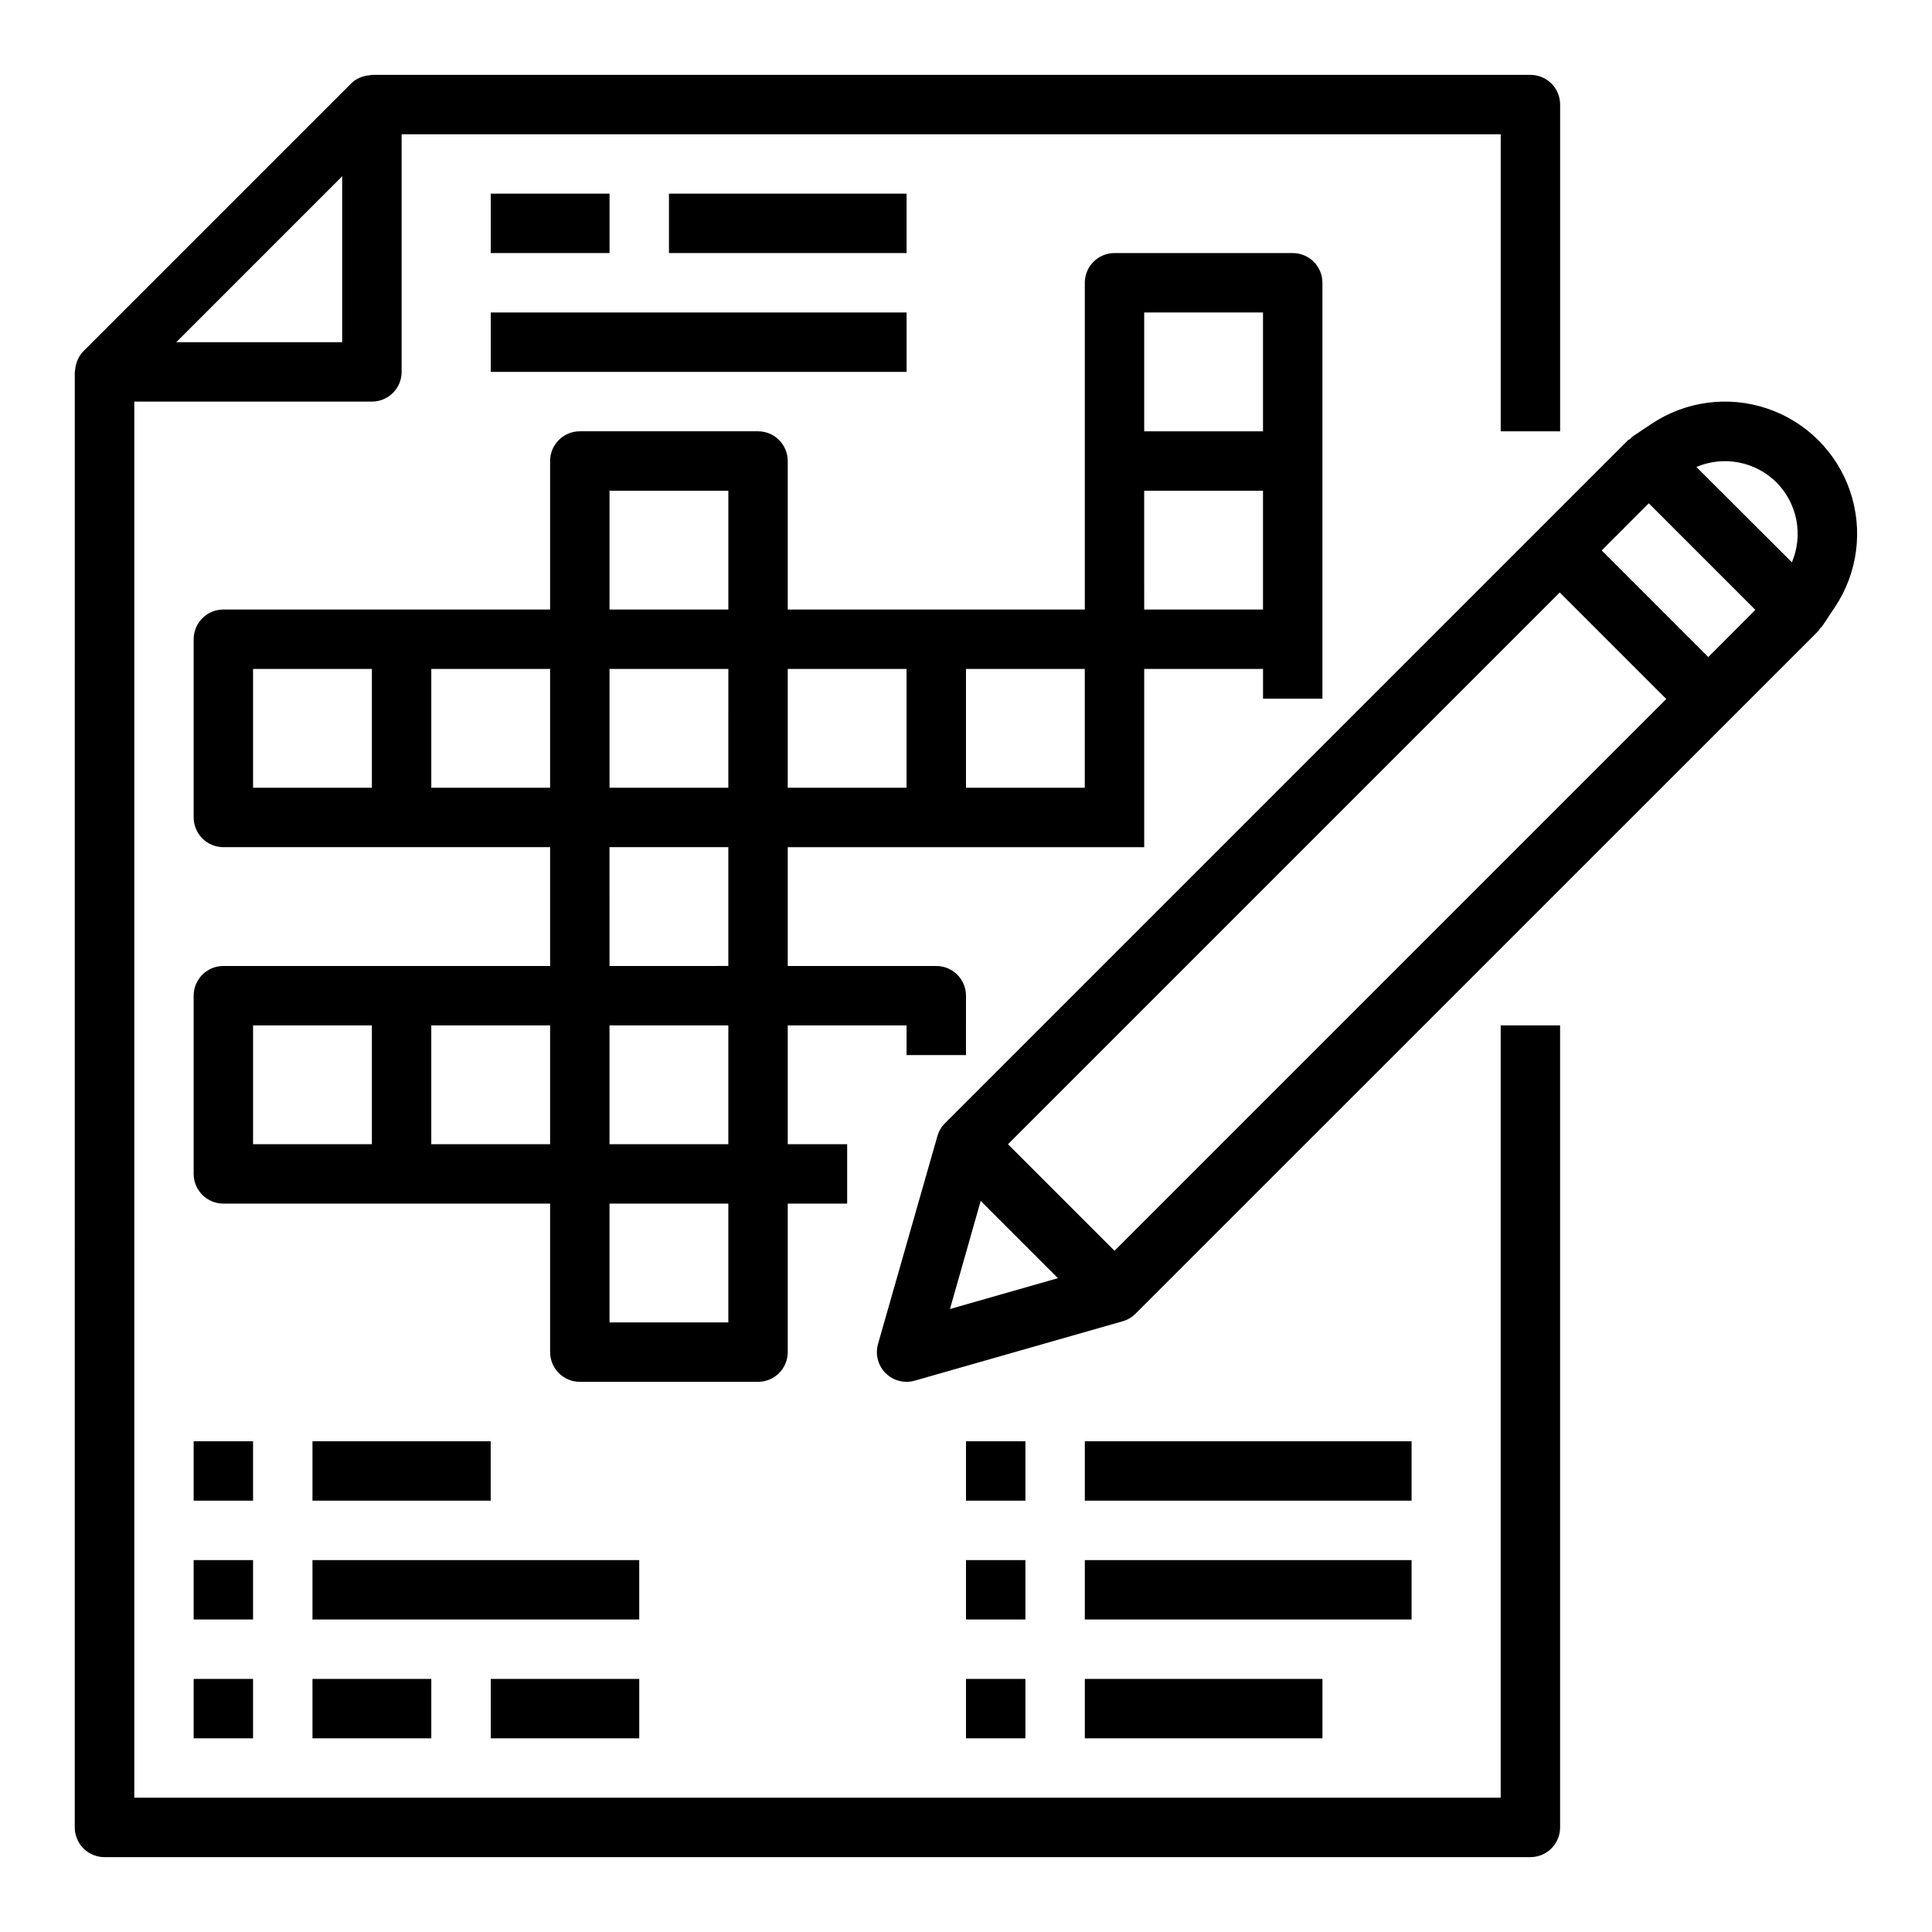 <?xml version="1.0" encoding="UTF-8"?>
<!-- Uploaded to: SVG Repo, www.svgrepo.com, Generator: SVG Repo Mixer Tools -->
<svg fill="#000000" width="800px" height="800px" version="1.1" viewBox="144 144 512 512" xmlns="http://www.w3.org/2000/svg">
 <g>
  <path d="m171.71 636.16h377.86c2.09 0 4.09-0.832 5.566-2.305 1.477-1.477 2.305-3.481 2.305-5.566v-212.55h-15.742v204.67h-362.11v-369.98h62.977c2.086 0 4.09-0.828 5.566-2.305s2.305-3.481 2.305-5.566v-62.977h291.27v78.719h15.742v-86.59c0-2.09-0.828-4.09-2.305-5.566-1.477-1.477-3.477-2.309-5.566-2.309h-307.01c-0.164 0-0.316 0.086-0.48 0.094v0.004c-0.699 0.043-1.391 0.184-2.055 0.406-0.242 0.086-0.488 0.148-0.723 0.262-0.859 0.379-1.641 0.914-2.309 1.574l-70.848 70.848c-0.66 0.668-1.191 1.449-1.574 2.309-0.109 0.242-0.172 0.48-0.262 0.73-0.223 0.66-0.363 1.344-0.406 2.039 0 0.172-0.094 0.324-0.094 0.488l-0.004 385.7c0 2.09 0.836 4.098 2.32 5.574 1.48 1.48 3.492 2.305 5.586 2.297zm62.977-445.45v43.977h-43.977z"/>
  <path d="m384.25 415.74v7.871h15.742l0.004-15.742c0-2.09-0.832-4.09-2.309-5.566-1.477-1.477-3.477-2.305-5.566-2.305h-39.359v-31.488h94.465v-47.234h31.488v7.871h15.742v-110.21c0-2.086-0.828-4.09-2.305-5.566s-3.477-2.305-5.566-2.305h-47.23c-4.348 0-7.871 3.523-7.871 7.871v86.594h-78.723v-39.359c0-2.09-0.828-4.09-2.305-5.566-1.477-1.477-3.481-2.309-5.566-2.309h-47.23c-4.348 0-7.875 3.527-7.875 7.875v39.359h-86.59c-4.348 0-7.875 3.523-7.875 7.871v47.23c0 2.09 0.832 4.09 2.309 5.566 1.477 1.477 3.477 2.309 5.566 2.309h86.59v31.488h-86.59c-4.348 0-7.875 3.523-7.875 7.871v47.23c0 2.09 0.832 4.09 2.309 5.566 1.477 1.477 3.477 2.309 5.566 2.309h86.59v39.359c0 2.086 0.832 4.09 2.309 5.566 1.473 1.477 3.477 2.305 5.566 2.305h47.23c2.086 0 4.09-0.828 5.566-2.305 1.477-1.477 2.305-3.481 2.305-5.566v-39.359h15.742l0.004-15.746h-15.746v-31.488zm47.23-62.977h-31.484v-31.488h31.488zm47.23-125.95v31.488h-31.484v-31.488zm-31.488 47.23h31.488v31.488l-31.484 0.004zm-62.977 47.23v31.488l-31.484 0.004v-31.488zm-47.23 31.488-31.484 0.004v-31.488h31.488zm-31.484-78.715h31.488v31.488h-31.488zm-94.465 47.23h31.488v31.488h-31.488zm47.23 31.488v-31.488h31.488v31.488zm47.23 15.742h31.488v31.488l-31.484 0.004zm-94.461 47.234h31.488v31.488h-31.488zm47.23 31.488v-31.488h31.488v31.488zm78.719 47.23h-31.484v-31.484h31.488zm0-47.23h-31.484v-31.488h31.488z"/>
  <path d="m195.32 525.95h15.742v15.742h-15.742z"/>
  <path d="m195.32 557.44h15.742v15.742h-15.742z"/>
  <path d="m195.32 588.93h15.742v15.742h-15.742z"/>
  <path d="m226.81 525.95h47.23v15.742h-47.23z"/>
  <path d="m226.81 557.44h86.594v15.742h-86.594z"/>
  <path d="m226.81 588.93h31.488v15.742h-31.488z"/>
  <path d="m274.05 588.93h39.359v15.742h-39.359z"/>
  <path d="m400 525.95h15.742v15.742h-15.742z"/>
  <path d="m400 557.44h15.742v15.742h-15.742z"/>
  <path d="m400 588.93h15.742v15.742h-15.742z"/>
  <path d="m431.49 525.95h86.594v15.742h-86.594z"/>
  <path d="m431.49 557.44h86.594v15.742h-86.594z"/>
  <path d="m431.49 588.93h62.977v15.742h-62.977z"/>
  <path d="m274.05 195.32h31.488v15.742h-31.488z"/>
  <path d="m321.28 195.32h62.977v15.742h-62.977z"/>
  <path d="m274.05 226.81h110.21v15.742h-110.21z"/>
  <path d="m626.36 310.48c0.156-0.188 0.387-0.293 0.52-0.496l3.402-5.102-0.004 0.004c6.035-9.059 7.519-20.402 4.016-30.707-3.504-10.301-11.594-18.391-21.898-21.891-10.305-3.5-21.648-2.012-30.703 4.023l-5.086 3.394c-0.203 0.133-0.309 0.363-0.488 0.512h0.004c-0.25 0.145-0.488 0.301-0.719 0.473l-180.97 180.97c-0.945 0.945-1.637 2.117-2.008 3.402l-15.742 55.105h-0.004c-0.676 2.375-0.203 4.93 1.285 6.902 1.488 1.977 3.816 3.133 6.289 3.133 0.73 0 1.457-0.102 2.156-0.309l55.105-15.742c1.289-0.363 2.461-1.051 3.41-2l181-180.97c0.16-0.227 0.305-0.461 0.434-0.703zm-11.594-38.66-0.004 0.004c2.715 2.723 4.555 6.195 5.285 9.973 0.734 3.773 0.324 7.684-1.176 11.227l-25.309-25.277c3.539-1.5 7.445-1.914 11.223-1.188 3.773 0.723 7.246 2.559 9.977 5.266zm-203.64 175.41 146.22-146.22 28.23 28.23-146.22 146.22zm-7.234 15.027 20.469 20.469-28.613 8.18zm192.82-144.13-28.25-28.254 12.484-12.484 28.23 28.23z"/>
 </g>
</svg>
